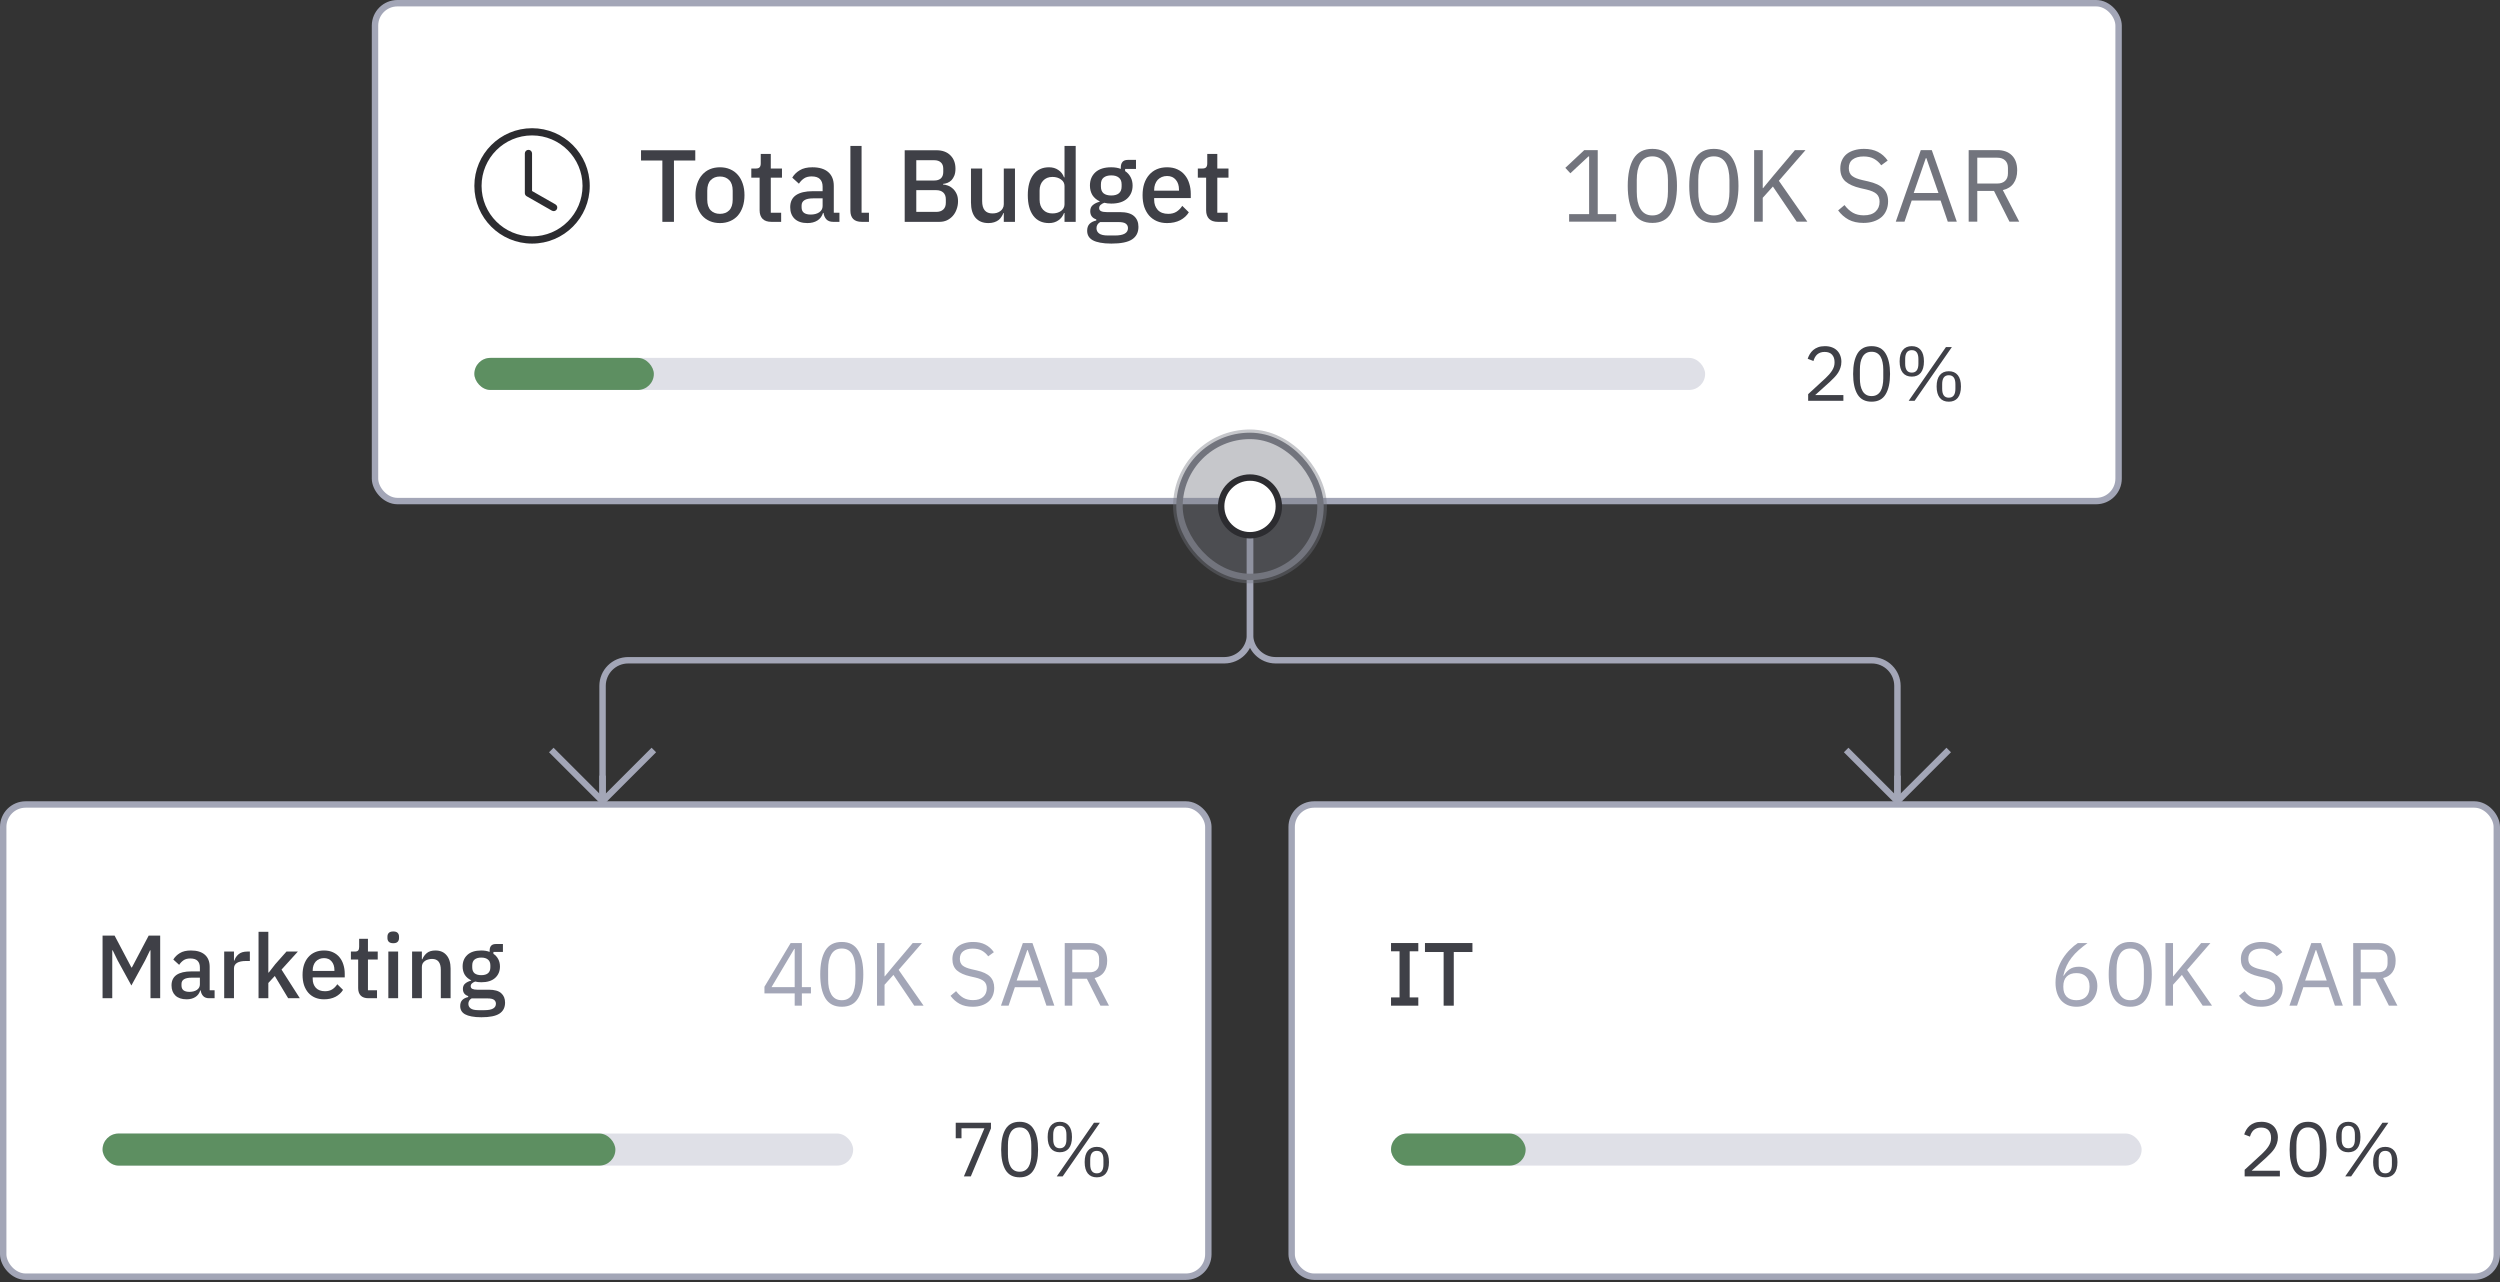<svg width="390" height="200" viewBox="0 0 390 200" fill="none" xmlns="http://www.w3.org/2000/svg">
<rect x="0" y="0" width="390" height="200" fill="#333333" stroke="none"/>
<rect x="58.5" y="0.5" width="272" height="77.664" rx="3.5" fill="white"/>
<rect x="58.5" y="0.5" width="272" height="77.664" rx="3.5" stroke="#A3A6B7"/>
<path d="M83 23.938C83 23.627 82.748 23.375 82.438 23.375C82.127 23.375 81.875 23.627 81.875 23.938V30.125C81.875 30.327 81.983 30.513 82.158 30.613L86.096 32.863C86.366 33.017 86.709 32.924 86.863 32.654C87.017 32.384 86.924 32.041 86.654 31.887L83 29.799V23.938Z" fill="#2C2C30"/>
<path d="M83 38C87.971 38 92 33.971 92 29C92 24.029 87.971 20 83 20C78.029 20 74 24.029 74 29C74 33.971 78.029 38 83 38ZM90.875 29C90.875 33.349 87.349 36.875 83 36.875C78.651 36.875 75.125 33.349 75.125 29C75.125 24.651 78.651 21.125 83 21.125C87.349 21.125 90.875 24.651 90.875 29Z" fill="#2C2C30"/>
<path d="M105.136 25.04V34.608H103.328V25.04H100V23.44H108.464V25.04H105.136Z" fill="#3F4047"/>
<path d="M112.316 34.8C111.74 34.8 111.212 34.699 110.732 34.496C110.262 34.293 109.862 34.005 109.531 33.632C109.201 33.248 108.945 32.789 108.764 32.256C108.582 31.712 108.491 31.109 108.491 30.448C108.491 29.787 108.582 29.189 108.764 28.656C108.945 28.112 109.201 27.653 109.531 27.28C109.862 26.896 110.262 26.603 110.732 26.4C111.212 26.197 111.74 26.096 112.316 26.096C112.892 26.096 113.414 26.197 113.884 26.4C114.363 26.603 114.769 26.896 115.1 27.28C115.43 27.653 115.686 28.112 115.867 28.656C116.049 29.189 116.139 29.787 116.139 30.448C116.139 31.109 116.049 31.712 115.867 32.256C115.686 32.789 115.43 33.248 115.1 33.632C114.769 34.005 114.363 34.293 113.884 34.496C113.414 34.699 112.892 34.8 112.316 34.8ZM112.316 33.36C112.913 33.36 113.393 33.179 113.755 32.816C114.118 32.443 114.3 31.888 114.3 31.152V29.744C114.3 29.008 114.118 28.459 113.755 28.096C113.393 27.723 112.913 27.536 112.316 27.536C111.718 27.536 111.238 27.723 110.876 28.096C110.513 28.459 110.332 29.008 110.332 29.744V31.152C110.332 31.888 110.513 32.443 110.876 32.816C111.238 33.179 111.718 33.36 112.316 33.36Z" fill="#3F4047"/>
<path d="M120.34 34.608C119.732 34.608 119.273 34.453 118.964 34.144C118.655 33.824 118.5 33.376 118.5 32.8V27.712H117.204V26.288H117.908C118.196 26.288 118.393 26.224 118.5 26.096C118.617 25.968 118.676 25.76 118.676 25.472V24.016H120.244V26.288H121.988V27.712H120.244V33.184H121.86V34.608H120.34Z" fill="#3F4047"/>
<path d="M129.976 34.608C129.517 34.608 129.165 34.48 128.92 34.224C128.674 33.957 128.525 33.621 128.472 33.216H128.392C128.232 33.739 127.938 34.133 127.512 34.4C127.085 34.667 126.568 34.8 125.96 34.8C125.096 34.8 124.429 34.576 123.96 34.128C123.501 33.68 123.272 33.077 123.272 32.32C123.272 31.488 123.57 30.864 124.168 30.448C124.776 30.032 125.661 29.824 126.824 29.824H128.328V29.12C128.328 28.608 128.189 28.213 127.912 27.936C127.634 27.659 127.202 27.52 126.616 27.52C126.125 27.52 125.725 27.627 125.416 27.84C125.106 28.053 124.845 28.325 124.632 28.656L123.592 27.712C123.869 27.243 124.258 26.859 124.76 26.56C125.261 26.251 125.917 26.096 126.728 26.096C127.805 26.096 128.632 26.347 129.208 26.848C129.784 27.349 130.072 28.069 130.072 29.008V33.184H130.952V34.608H129.976ZM126.456 33.472C127 33.472 127.448 33.355 127.8 33.12C128.152 32.875 128.328 32.549 128.328 32.144V30.944H126.856C125.65 30.944 125.048 31.317 125.048 32.064V32.352C125.048 32.725 125.17 33.008 125.416 33.2C125.672 33.381 126.018 33.472 126.456 33.472Z" fill="#3F4047"/>
<path d="M134.437 34.608C133.84 34.608 133.392 34.459 133.093 34.16C132.805 33.851 132.661 33.424 132.661 32.88V22.768H134.405V33.184H135.557V34.608H134.437Z" fill="#3F4047"/>
<path d="M141.133 23.44H146.077C147.005 23.44 147.73 23.701 148.253 24.224C148.786 24.747 149.053 25.445 149.053 26.32C149.053 26.736 148.994 27.093 148.877 27.392C148.759 27.68 148.61 27.92 148.429 28.112C148.247 28.293 148.039 28.432 147.805 28.528C147.57 28.613 147.341 28.667 147.117 28.688V28.784C147.341 28.795 147.586 28.848 147.853 28.944C148.13 29.04 148.386 29.195 148.621 29.408C148.855 29.611 149.053 29.877 149.213 30.208C149.373 30.528 149.453 30.923 149.453 31.392C149.453 31.84 149.378 32.261 149.229 32.656C149.09 33.051 148.893 33.392 148.637 33.68C148.381 33.968 148.077 34.197 147.725 34.368C147.373 34.528 146.989 34.608 146.573 34.608H141.133V23.44ZM142.941 33.056H146.045C146.514 33.056 146.882 32.933 147.149 32.688C147.415 32.443 147.549 32.091 147.549 31.632V31.088C147.549 30.629 147.415 30.277 147.149 30.032C146.882 29.787 146.514 29.664 146.045 29.664H142.941V33.056ZM142.941 28.16H145.741C146.189 28.16 146.535 28.048 146.781 27.824C147.026 27.589 147.149 27.259 147.149 26.832V26.32C147.149 25.893 147.026 25.568 146.781 25.344C146.535 25.109 146.189 24.992 145.741 24.992H142.941V28.16Z" fill="#3F4047"/>
<path d="M156.592 33.232H156.528C156.453 33.435 156.352 33.632 156.223 33.824C156.106 34.016 155.952 34.187 155.76 34.336C155.578 34.475 155.354 34.587 155.088 34.672C154.832 34.757 154.533 34.8 154.192 34.8C153.328 34.8 152.656 34.523 152.176 33.968C151.706 33.413 151.472 32.619 151.472 31.584V26.288H153.215V31.36C153.215 32.651 153.749 33.296 154.816 33.296C155.04 33.296 155.258 33.269 155.472 33.216C155.685 33.152 155.872 33.061 156.032 32.944C156.202 32.827 156.335 32.677 156.431 32.496C156.538 32.315 156.592 32.101 156.592 31.856V26.288H158.336V34.608H156.592V33.232Z" fill="#3F4047"/>
<path d="M166.065 33.232H165.985C165.803 33.723 165.505 34.107 165.089 34.384C164.683 34.661 164.203 34.8 163.649 34.8C162.593 34.8 161.777 34.421 161.201 33.664C160.625 32.896 160.337 31.824 160.337 30.448C160.337 29.072 160.625 28.005 161.201 27.248C161.777 26.48 162.593 26.096 163.649 26.096C164.203 26.096 164.683 26.235 165.089 26.512C165.505 26.779 165.803 27.163 165.985 27.664H166.065V22.768H167.809V34.608H166.065V33.232ZM164.177 33.296C164.71 33.296 165.158 33.168 165.521 32.912C165.883 32.645 166.065 32.299 166.065 31.872V29.024C166.065 28.597 165.883 28.256 165.521 28C165.158 27.733 164.71 27.6 164.177 27.6C163.569 27.6 163.083 27.797 162.721 28.192C162.358 28.576 162.177 29.088 162.177 29.728V31.168C162.177 31.808 162.358 32.325 162.721 32.72C163.083 33.104 163.569 33.296 164.177 33.296Z" fill="#3F4047"/>
<path d="M177.597 35.392C177.597 36.256 177.267 36.907 176.605 37.344C175.944 37.781 174.867 38 173.373 38C172.691 38 172.11 37.952 171.63 37.856C171.16 37.771 170.771 37.643 170.461 37.472C170.163 37.301 169.944 37.093 169.805 36.848C169.667 36.603 169.597 36.32 169.597 36C169.597 35.541 169.72 35.184 169.965 34.928C170.221 34.672 170.574 34.496 171.021 34.4V34.224C170.392 34.021 170.077 33.595 170.077 32.944C170.077 32.517 170.221 32.192 170.509 31.968C170.798 31.733 171.144 31.568 171.549 31.472V31.408C171.059 31.173 170.68 30.848 170.413 30.432C170.158 30.005 170.029 29.509 170.029 28.944C170.029 28.091 170.312 27.403 170.877 26.88C171.453 26.357 172.275 26.096 173.341 26.096C173.928 26.096 174.429 26.181 174.845 26.352V26.128C174.845 25.755 174.931 25.467 175.102 25.264C175.283 25.051 175.56 24.944 175.933 24.944H177.214V26.352H175.517V26.688C175.891 26.933 176.179 27.253 176.382 27.648C176.584 28.032 176.686 28.464 176.686 28.944C176.686 29.787 176.397 30.469 175.821 30.992C175.245 31.504 174.424 31.76 173.357 31.76C172.952 31.76 172.59 31.717 172.27 31.632C172.056 31.707 171.869 31.813 171.709 31.952C171.549 32.08 171.469 32.251 171.469 32.464C171.469 32.688 171.571 32.848 171.773 32.944C171.976 33.04 172.264 33.088 172.637 33.088H174.686C175.71 33.088 176.451 33.296 176.91 33.712C177.368 34.117 177.597 34.677 177.597 35.392ZM175.965 35.584C175.965 35.296 175.854 35.067 175.63 34.896C175.416 34.725 175.021 34.64 174.445 34.64H171.63C171.245 34.864 171.053 35.184 171.053 35.6C171.053 35.941 171.187 36.213 171.453 36.416C171.731 36.629 172.195 36.736 172.845 36.736H173.933C175.288 36.736 175.965 36.352 175.965 35.584ZM173.357 30.496C173.869 30.496 174.264 30.384 174.541 30.16C174.829 29.925 174.973 29.568 174.973 29.088V28.768C174.973 28.288 174.829 27.936 174.541 27.712C174.264 27.477 173.869 27.36 173.357 27.36C172.845 27.36 172.446 27.477 172.158 27.712C171.88 27.936 171.742 28.288 171.742 28.768V29.088C171.742 29.568 171.88 29.925 172.158 30.16C172.446 30.384 172.845 30.496 173.357 30.496Z" fill="#3F4047"/>
<path d="M182.065 34.8C181.468 34.8 180.935 34.699 180.465 34.496C179.996 34.293 179.596 34.005 179.265 33.632C178.935 33.248 178.679 32.789 178.497 32.256C178.327 31.712 178.242 31.109 178.242 30.448C178.242 29.787 178.327 29.189 178.497 28.656C178.679 28.112 178.935 27.653 179.265 27.28C179.596 26.896 179.996 26.603 180.465 26.4C180.935 26.197 181.468 26.096 182.065 26.096C182.674 26.096 183.207 26.203 183.665 26.416C184.135 26.629 184.524 26.928 184.833 27.312C185.143 27.685 185.372 28.123 185.521 28.624C185.682 29.125 185.761 29.664 185.761 30.24V30.896H180.049V31.168C180.049 31.808 180.236 32.336 180.609 32.752C180.993 33.157 181.537 33.36 182.242 33.36C182.754 33.36 183.186 33.248 183.537 33.024C183.889 32.8 184.188 32.496 184.433 32.112L185.457 33.12C185.148 33.632 184.7 34.043 184.113 34.352C183.527 34.651 182.844 34.8 182.065 34.8ZM182.065 27.456C181.767 27.456 181.489 27.509 181.233 27.616C180.988 27.723 180.775 27.872 180.593 28.064C180.423 28.256 180.289 28.485 180.193 28.752C180.097 29.019 180.049 29.312 180.049 29.632V29.744H183.922V29.584C183.922 28.944 183.756 28.432 183.425 28.048C183.095 27.653 182.641 27.456 182.065 27.456Z" fill="#3F4047"/>
<path d="M189.996 34.608C189.388 34.608 188.929 34.453 188.62 34.144C188.311 33.824 188.156 33.376 188.156 32.8V27.712H186.86V26.288H187.564C187.852 26.288 188.049 26.224 188.156 26.096C188.273 25.968 188.332 25.76 188.332 25.472V24.016H189.9V26.288H191.644V27.712H189.9V33.184H191.516V34.608H189.996Z" fill="#3F4047"/>
<path d="M244.782 34.584V33.4H247.902V24.408H247.79L244.974 27.032L244.19 26.184L247.15 23.416H249.246V33.4H252.126V34.584H244.782Z" fill="#72747D"/>
<path d="M257.768 34.776C256.435 34.776 255.459 34.27 254.84 33.256C254.232 32.243 253.928 30.824 253.928 29C253.928 27.176 254.232 25.758 254.84 24.744C255.459 23.731 256.435 23.224 257.768 23.224C259.102 23.224 260.072 23.731 260.68 24.744C261.299 25.758 261.608 27.176 261.608 29C261.608 30.824 261.299 32.243 260.68 33.256C260.072 34.27 259.102 34.776 257.768 34.776ZM257.768 33.608C258.206 33.608 258.579 33.517 258.888 33.336C259.198 33.155 259.448 32.899 259.64 32.568C259.832 32.237 259.971 31.848 260.056 31.4C260.152 30.952 260.2 30.456 260.2 29.912V28.088C260.2 27.544 260.152 27.048 260.056 26.6C259.971 26.152 259.832 25.763 259.64 25.432C259.448 25.102 259.198 24.846 258.888 24.664C258.579 24.483 258.206 24.392 257.768 24.392C257.331 24.392 256.958 24.483 256.648 24.664C256.339 24.846 256.088 25.102 255.896 25.432C255.704 25.763 255.56 26.152 255.464 26.6C255.379 27.048 255.336 27.544 255.336 28.088V29.912C255.336 30.456 255.379 30.952 255.464 31.4C255.56 31.848 255.704 32.237 255.896 32.568C256.088 32.899 256.339 33.155 256.648 33.336C256.958 33.517 257.331 33.608 257.768 33.608Z" fill="#72747D"/>
<path d="M267.362 34.776C266.029 34.776 265.053 34.27 264.434 33.256C263.826 32.243 263.522 30.824 263.522 29C263.522 27.176 263.826 25.758 264.434 24.744C265.053 23.731 266.029 23.224 267.362 23.224C268.695 23.224 269.666 23.731 270.274 24.744C270.893 25.758 271.202 27.176 271.202 29C271.202 30.824 270.893 32.243 270.274 33.256C269.666 34.27 268.695 34.776 267.362 34.776ZM267.362 33.608C267.799 33.608 268.173 33.517 268.482 33.336C268.791 33.155 269.042 32.899 269.234 32.568C269.426 32.237 269.565 31.848 269.65 31.4C269.746 30.952 269.794 30.456 269.794 29.912V28.088C269.794 27.544 269.746 27.048 269.65 26.6C269.565 26.152 269.426 25.763 269.234 25.432C269.042 25.102 268.791 24.846 268.482 24.664C268.173 24.483 267.799 24.392 267.362 24.392C266.925 24.392 266.551 24.483 266.242 24.664C265.933 24.846 265.682 25.102 265.49 25.432C265.298 25.763 265.154 26.152 265.058 26.6C264.973 27.048 264.93 27.544 264.93 28.088V29.912C264.93 30.456 264.973 30.952 265.058 31.4C265.154 31.848 265.298 32.237 265.49 32.568C265.682 32.899 265.933 33.155 266.242 33.336C266.551 33.517 266.925 33.608 267.362 33.608Z" fill="#72747D"/>
<path d="M276.572 29.096L274.988 30.856V34.584H273.644V23.416H274.988V29.352H275.036L276.636 27.416L280.012 23.416H281.66L277.5 28.2L281.948 34.584H280.284L276.572 29.096Z" fill="#72747D"/>
<path d="M290.702 34.776C289.795 34.776 289.022 34.605 288.382 34.264C287.742 33.912 287.198 33.432 286.75 32.824L287.742 31.992C288.136 32.515 288.574 32.915 289.054 33.192C289.534 33.459 290.099 33.592 290.75 33.592C291.55 33.592 292.158 33.4 292.574 33.016C293 32.632 293.214 32.12 293.214 31.48C293.214 30.947 293.054 30.536 292.734 30.248C292.414 29.96 291.886 29.731 291.15 29.56L290.238 29.352C289.214 29.117 288.43 28.765 287.886 28.296C287.352 27.816 287.086 27.144 287.086 26.28C287.086 25.79 287.176 25.352 287.358 24.968C287.539 24.584 287.79 24.264 288.11 24.008C288.44 23.752 288.83 23.56 289.278 23.432C289.736 23.294 290.238 23.224 290.782 23.224C291.624 23.224 292.344 23.379 292.942 23.688C293.55 23.997 294.062 24.451 294.478 25.048L293.47 25.784C293.16 25.358 292.787 25.021 292.35 24.776C291.912 24.531 291.368 24.408 290.718 24.408C290.003 24.408 289.438 24.563 289.022 24.872C288.616 25.171 288.414 25.624 288.414 26.232C288.414 26.765 288.584 27.171 288.926 27.448C289.278 27.715 289.806 27.928 290.51 28.088L291.422 28.296C292.52 28.541 293.315 28.915 293.806 29.416C294.296 29.918 294.542 30.584 294.542 31.416C294.542 31.928 294.451 32.392 294.27 32.808C294.099 33.224 293.848 33.576 293.518 33.864C293.187 34.152 292.782 34.376 292.302 34.536C291.832 34.696 291.299 34.776 290.702 34.776Z" fill="#72747D"/>
<path d="M303.854 34.584L302.734 31.288H298.222L297.102 34.584H295.742L299.646 23.416H301.358L305.262 34.584H303.854ZM300.51 24.664H300.43L298.542 30.104H302.398L300.51 24.664Z" fill="#72747D"/>
<path d="M308.456 34.584H307.112V23.416H311.56C312.542 23.416 313.304 23.688 313.848 24.232C314.403 24.776 314.68 25.56 314.68 26.584C314.68 27.405 314.488 28.083 314.104 28.616C313.731 29.139 313.176 29.485 312.44 29.656L315 34.584H313.48L311.064 29.784H308.456V34.584ZM311.56 28.632C312.094 28.632 312.504 28.494 312.792 28.216C313.091 27.939 313.24 27.544 313.24 27.032V26.2C313.24 25.688 313.091 25.294 312.792 25.016C312.504 24.739 312.094 24.6 311.56 24.6H308.456V28.632H311.56Z" fill="#72747D"/>
<g clipPath="url(#clip0_4310_21229)">
<rect x="74" y="55.832" width="192" height="5" rx="2.5" fill="#DFE0E7"/>
<rect x="74" y="55.832" width="28" height="5" rx="2.5" fill="#5D8F61"/>
</g>
<path d="M287.568 62.52H282.072V61.488L284.808 58.968C285.2 58.608 285.528 58.228 285.792 57.828C286.056 57.42 286.188 57.012 286.188 56.604V56.46C286.188 55.996 286.06 55.62 285.804 55.332C285.548 55.044 285.16 54.9 284.64 54.9C284.384 54.9 284.16 54.936 283.968 55.008C283.776 55.08 283.608 55.18 283.464 55.308C283.328 55.436 283.212 55.588 283.116 55.764C283.028 55.932 282.956 56.116 282.9 56.316L282 55.968C282.08 55.72 282.188 55.48 282.324 55.248C282.468 55.008 282.644 54.796 282.852 54.612C283.068 54.428 283.324 54.28 283.62 54.168C283.924 54.056 284.28 54 284.688 54C285.096 54 285.46 54.06 285.78 54.18C286.1 54.3 286.368 54.468 286.584 54.684C286.8 54.9 286.964 55.156 287.076 55.452C287.196 55.748 287.256 56.076 287.256 56.436C287.256 56.764 287.208 57.068 287.112 57.348C287.024 57.628 286.9 57.896 286.74 58.152C286.58 58.4 286.384 58.644 286.152 58.884C285.928 59.124 285.684 59.364 285.42 59.604L283.164 61.632H287.568V62.52Z" fill="#3F4047"/>
<path d="M291.967 62.664C290.967 62.664 290.235 62.284 289.771 61.524C289.315 60.764 289.087 59.7 289.087 58.332C289.087 56.964 289.315 55.9 289.771 55.14C290.235 54.38 290.967 54 291.967 54C292.967 54 293.695 54.38 294.151 55.14C294.615 55.9 294.847 56.964 294.847 58.332C294.847 59.7 294.615 60.764 294.151 61.524C293.695 62.284 292.967 62.664 291.967 62.664ZM291.967 61.788C292.295 61.788 292.575 61.72 292.807 61.584C293.039 61.448 293.227 61.256 293.371 61.008C293.515 60.76 293.619 60.468 293.683 60.132C293.755 59.796 293.791 59.424 293.791 59.016V57.648C293.791 57.24 293.755 56.868 293.683 56.532C293.619 56.196 293.515 55.904 293.371 55.656C293.227 55.408 293.039 55.216 292.807 55.08C292.575 54.944 292.295 54.876 291.967 54.876C291.639 54.876 291.359 54.944 291.127 55.08C290.895 55.216 290.707 55.408 290.563 55.656C290.419 55.904 290.311 56.196 290.239 56.532C290.175 56.868 290.143 57.24 290.143 57.648V59.016C290.143 59.424 290.175 59.796 290.239 60.132C290.311 60.468 290.419 60.76 290.563 61.008C290.707 61.256 290.895 61.448 291.127 61.584C291.359 61.72 291.639 61.788 291.967 61.788Z" fill="#3F4047"/>
<path d="M297.759 62.52L303.567 54.144H304.491L298.683 62.52H297.759ZM298.239 58.752C297.631 58.752 297.163 58.552 296.835 58.152C296.507 57.744 296.343 57.152 296.343 56.376C296.343 55.6 296.507 55.012 296.835 54.612C297.163 54.204 297.631 54 298.239 54C298.847 54 299.315 54.204 299.643 54.612C299.971 55.012 300.135 55.6 300.135 56.376C300.135 57.152 299.971 57.744 299.643 58.152C299.315 58.552 298.847 58.752 298.239 58.752ZM298.239 58.128C298.927 58.128 299.271 57.664 299.271 56.736V56.016C299.271 55.088 298.927 54.624 298.239 54.624C297.551 54.624 297.207 55.088 297.207 56.016V56.736C297.207 57.664 297.551 58.128 298.239 58.128ZM304.011 62.664C303.403 62.664 302.935 62.464 302.607 62.064C302.279 61.656 302.115 61.064 302.115 60.288C302.115 59.512 302.279 58.924 302.607 58.524C302.935 58.116 303.403 57.912 304.011 57.912C304.619 57.912 305.087 58.116 305.415 58.524C305.743 58.924 305.907 59.512 305.907 60.288C305.907 61.064 305.743 61.656 305.415 62.064C305.087 62.464 304.619 62.664 304.011 62.664ZM304.011 62.04C304.699 62.04 305.043 61.576 305.043 60.648V59.928C305.043 59 304.699 58.536 304.011 58.536C303.323 58.536 302.979 59 302.979 59.928V60.648C302.979 61.576 303.323 62.04 304.011 62.04Z" fill="#3F4047"/>
<rect x="0.5" y="125.5" width="188" height="73.664" rx="3.5" fill="white"/>
<rect x="0.5" y="125.5" width="188" height="73.664" rx="3.5" stroke="#A3A6B7"/>
<path d="M23.476 148.248H23.406L22.636 149.83L20.494 153.736L18.352 149.83L17.582 148.248H17.512V155.724H16V145.952H17.876L20.494 150.922H20.578L23.196 145.952H24.988V155.724H23.476V148.248Z" fill="#3F4047"/>
<path d="M32.624 155.724C32.223 155.724 31.915 155.612 31.7 155.388C31.486 155.155 31.355 154.861 31.308 154.506H31.238C31.098 154.963 30.842 155.309 30.468 155.542C30.095 155.775 29.642 155.892 29.11 155.892C28.354 155.892 27.771 155.696 27.36 155.304C26.959 154.912 26.758 154.385 26.758 153.722C26.758 152.994 27.02 152.448 27.542 152.084C28.074 151.72 28.849 151.538 29.866 151.538H31.182V150.922C31.182 150.474 31.061 150.129 30.818 149.886C30.576 149.643 30.198 149.522 29.684 149.522C29.255 149.522 28.905 149.615 28.634 149.802C28.364 149.989 28.135 150.227 27.948 150.516L27.038 149.69C27.281 149.279 27.622 148.943 28.06 148.682C28.499 148.411 29.073 148.276 29.782 148.276C30.725 148.276 31.448 148.495 31.952 148.934C32.456 149.373 32.708 150.003 32.708 150.824V154.478H33.478V155.724H32.624ZM29.544 154.73C30.02 154.73 30.412 154.627 30.72 154.422C31.028 154.207 31.182 153.923 31.182 153.568V152.518H29.894C28.84 152.518 28.312 152.845 28.312 153.498V153.75C28.312 154.077 28.42 154.324 28.634 154.492C28.858 154.651 29.162 154.73 29.544 154.73Z" fill="#3F4047"/>
<path d="M34.974 155.724V148.444H36.5V149.844H36.57C36.673 149.471 36.887 149.144 37.214 148.864C37.541 148.584 37.993 148.444 38.572 148.444H38.978V149.914H38.376C37.769 149.914 37.303 150.012 36.976 150.208C36.659 150.404 36.5 150.693 36.5 151.076V155.724H34.974Z" fill="#3F4047"/>
<path d="M40.333 145.364H41.859V151.72H41.929L42.937 150.418L44.687 148.444H46.465L43.917 151.258L46.773 155.724H44.953L42.867 152.252L41.859 153.344V155.724H40.333V145.364Z" fill="#3F4047"/>
<path d="M50.545 155.892C50.022 155.892 49.556 155.803 49.145 155.626C48.734 155.449 48.384 155.197 48.095 154.87C47.806 154.534 47.581 154.133 47.423 153.666C47.273 153.19 47.199 152.663 47.199 152.084C47.199 151.505 47.273 150.983 47.423 150.516C47.581 150.04 47.806 149.639 48.095 149.312C48.384 148.976 48.734 148.719 49.145 148.542C49.556 148.365 50.022 148.276 50.545 148.276C51.077 148.276 51.543 148.369 51.945 148.556C52.355 148.743 52.696 149.004 52.967 149.34C53.237 149.667 53.438 150.049 53.569 150.488C53.709 150.927 53.779 151.398 53.779 151.902V152.476H48.781V152.714C48.781 153.274 48.944 153.736 49.271 154.1C49.607 154.455 50.083 154.632 50.699 154.632C51.147 154.632 51.525 154.534 51.833 154.338C52.141 154.142 52.402 153.876 52.617 153.54L53.513 154.422C53.242 154.87 52.85 155.229 52.337 155.5C51.824 155.761 51.226 155.892 50.545 155.892ZM50.545 149.466C50.283 149.466 50.041 149.513 49.817 149.606C49.602 149.699 49.416 149.83 49.257 149.998C49.107 150.166 48.991 150.367 48.907 150.6C48.823 150.833 48.781 151.09 48.781 151.37V151.468H52.169V151.328C52.169 150.768 52.024 150.32 51.735 149.984C51.445 149.639 51.049 149.466 50.545 149.466Z" fill="#3F4047"/>
<path d="M57.484 155.724C56.952 155.724 56.551 155.589 56.28 155.318C56.009 155.038 55.874 154.646 55.874 154.142V149.69H54.74V148.444H55.356C55.608 148.444 55.781 148.388 55.874 148.276C55.977 148.164 56.028 147.982 56.028 147.73V146.456H57.4V148.444H58.926V149.69H57.4V154.478H58.814V155.724H57.484Z" fill="#3F4047"/>
<path d="M61.351 147.142C61.034 147.142 60.801 147.067 60.651 146.918C60.511 146.769 60.441 146.577 60.441 146.344V146.106C60.441 145.873 60.511 145.681 60.651 145.532C60.801 145.383 61.034 145.308 61.351 145.308C61.669 145.308 61.897 145.383 62.037 145.532C62.177 145.681 62.247 145.873 62.247 146.106V146.344C62.247 146.577 62.177 146.769 62.037 146.918C61.897 147.067 61.669 147.142 61.351 147.142ZM60.581 148.444H62.107V155.724H60.581V148.444Z" fill="#3F4047"/>
<path d="M64.286 155.724V148.444H65.812V149.648H65.882C66.041 149.256 66.279 148.929 66.596 148.668C66.923 148.407 67.366 148.276 67.926 148.276C68.673 148.276 69.252 148.523 69.662 149.018C70.082 149.503 70.292 150.199 70.292 151.104V155.724H68.766V151.3C68.766 150.161 68.309 149.592 67.394 149.592C67.198 149.592 67.002 149.62 66.806 149.676C66.62 149.723 66.452 149.797 66.302 149.9C66.153 150.003 66.032 150.133 65.938 150.292C65.854 150.451 65.812 150.637 65.812 150.852V155.724H64.286Z" fill="#3F4047"/>
<path d="M78.791 156.41C78.791 157.166 78.502 157.735 77.924 158.118C77.345 158.501 76.402 158.692 75.096 158.692C74.498 158.692 73.99 158.65 73.57 158.566C73.159 158.491 72.818 158.379 72.547 158.23C72.286 158.081 72.095 157.899 71.974 157.684C71.852 157.469 71.791 157.222 71.791 156.942C71.791 156.541 71.899 156.228 72.114 156.004C72.338 155.78 72.645 155.626 73.037 155.542V155.388C72.487 155.211 72.212 154.837 72.212 154.268C72.212 153.895 72.338 153.61 72.59 153.414C72.841 153.209 73.145 153.064 73.499 152.98V152.924C73.07 152.719 72.739 152.434 72.505 152.07C72.281 151.697 72.169 151.263 72.169 150.768C72.169 150.021 72.417 149.419 72.912 148.962C73.415 148.505 74.134 148.276 75.067 148.276C75.581 148.276 76.019 148.351 76.383 148.5V148.304C76.383 147.977 76.458 147.725 76.608 147.548C76.766 147.361 77.009 147.268 77.335 147.268H78.456V148.5H76.972V148.794C77.298 149.009 77.55 149.289 77.728 149.634C77.905 149.97 77.993 150.348 77.993 150.768C77.993 151.505 77.742 152.103 77.237 152.56C76.734 153.008 76.015 153.232 75.082 153.232C74.727 153.232 74.409 153.195 74.129 153.12C73.943 153.185 73.779 153.279 73.639 153.4C73.499 153.512 73.43 153.661 73.43 153.848C73.43 154.044 73.518 154.184 73.695 154.268C73.873 154.352 74.125 154.394 74.451 154.394H76.243C77.139 154.394 77.788 154.576 78.189 154.94C78.591 155.295 78.791 155.785 78.791 156.41ZM77.364 156.578C77.364 156.326 77.266 156.125 77.07 155.976C76.883 155.827 76.537 155.752 76.034 155.752H73.57C73.234 155.948 73.066 156.228 73.066 156.592C73.066 156.891 73.182 157.129 73.415 157.306C73.658 157.493 74.064 157.586 74.633 157.586H75.585C76.771 157.586 77.364 157.25 77.364 156.578ZM75.082 152.126C75.529 152.126 75.875 152.028 76.118 151.832C76.37 151.627 76.496 151.314 76.496 150.894V150.614C76.496 150.194 76.37 149.886 76.118 149.69C75.875 149.485 75.529 149.382 75.082 149.382C74.633 149.382 74.284 149.485 74.031 149.69C73.789 149.886 73.668 150.194 73.668 150.614V150.894C73.668 151.314 73.789 151.627 74.031 151.832C74.284 152.028 74.633 152.126 75.082 152.126Z" fill="#3F4047"/>
<path d="M123.972 156.886V154.968H119.254V153.932L123.342 147.114H125.092V153.988H126.506V154.968H125.092V156.886H123.972ZM120.36 153.988H123.972V148.024H123.902L120.36 153.988Z" fill="#A3A6B7"/>
<path d="M131.316 157.054C130.15 157.054 129.296 156.61 128.754 155.724C128.222 154.837 127.956 153.596 127.956 152C127.956 150.404 128.222 149.162 128.754 148.276C129.296 147.389 130.15 146.946 131.316 146.946C132.483 146.946 133.332 147.389 133.864 148.276C134.406 149.162 134.676 150.404 134.676 152C134.676 153.596 134.406 154.837 133.864 155.724C133.332 156.61 132.483 157.054 131.316 157.054ZM131.316 156.032C131.699 156.032 132.026 155.952 132.296 155.794C132.567 155.635 132.786 155.411 132.954 155.122C133.122 154.832 133.244 154.492 133.318 154.1C133.402 153.708 133.444 153.274 133.444 152.798V151.202C133.444 150.726 133.402 150.292 133.318 149.9C133.244 149.508 133.122 149.167 132.954 148.878C132.786 148.588 132.567 148.364 132.296 148.206C132.026 148.047 131.699 147.968 131.316 147.968C130.934 147.968 130.607 148.047 130.336 148.206C130.066 148.364 129.846 148.588 129.678 148.878C129.51 149.167 129.384 149.508 129.3 149.9C129.226 150.292 129.188 150.726 129.188 151.202V152.798C129.188 153.274 129.226 153.708 129.3 154.1C129.384 154.492 129.51 154.832 129.678 155.122C129.846 155.411 130.066 155.635 130.336 155.794C130.607 155.952 130.934 156.032 131.316 156.032Z" fill="#A3A6B7"/>
<path d="M139.375 152.084L137.989 153.624V156.886H136.813V147.114H137.989V152.308H138.031L139.431 150.614L142.385 147.114H143.827L140.187 151.3L144.079 156.886H142.623L139.375 152.084Z" fill="#A3A6B7"/>
<path d="M151.739 157.054C150.945 157.054 150.269 156.904 149.709 156.606C149.149 156.298 148.673 155.878 148.281 155.346L149.149 154.618C149.494 155.075 149.877 155.425 150.297 155.668C150.717 155.901 151.211 156.018 151.781 156.018C152.481 156.018 153.013 155.85 153.377 155.514C153.75 155.178 153.937 154.73 153.937 154.17C153.937 153.703 153.797 153.344 153.517 153.092C153.237 152.84 152.775 152.639 152.131 152.49L151.333 152.308C150.437 152.102 149.751 151.794 149.275 151.384C148.808 150.964 148.575 150.376 148.575 149.62C148.575 149.19 148.654 148.808 148.813 148.472C148.971 148.136 149.191 147.856 149.471 147.632C149.76 147.408 150.101 147.24 150.493 147.128C150.894 147.006 151.333 146.946 151.809 146.946C152.546 146.946 153.176 147.081 153.699 147.352C154.231 147.622 154.679 148.019 155.043 148.542L154.161 149.186C153.89 148.812 153.563 148.518 153.181 148.304C152.798 148.089 152.322 147.982 151.753 147.982C151.127 147.982 150.633 148.117 150.269 148.388C149.914 148.649 149.737 149.046 149.737 149.578C149.737 150.044 149.886 150.399 150.185 150.642C150.493 150.875 150.955 151.062 151.571 151.202L152.369 151.384C153.33 151.598 154.025 151.925 154.455 152.364C154.884 152.802 155.099 153.386 155.099 154.114C155.099 154.562 155.019 154.968 154.861 155.332C154.711 155.696 154.492 156.004 154.203 156.256C153.913 156.508 153.559 156.704 153.139 156.844C152.728 156.984 152.261 157.054 151.739 157.054Z" fill="#A3A6B7"/>
<path d="M163.247 156.886L162.267 154.002H158.319L157.339 156.886H156.149L159.565 147.114H161.063L164.479 156.886H163.247ZM160.321 148.206H160.251L158.599 152.966H161.973L160.321 148.206Z" fill="#A3A6B7"/>
<path d="M167.274 156.886H166.098V147.114H169.99C170.849 147.114 171.516 147.352 171.992 147.828C172.477 148.304 172.72 148.99 172.72 149.886C172.72 150.604 172.552 151.197 172.216 151.664C171.889 152.121 171.404 152.424 170.76 152.574L173 156.886H171.67L169.556 152.686H167.274V156.886ZM169.99 151.678C170.457 151.678 170.816 151.556 171.068 151.314C171.329 151.071 171.46 150.726 171.46 150.278V149.55C171.46 149.102 171.329 148.756 171.068 148.514C170.816 148.271 170.457 148.15 169.99 148.15H167.274V151.678H169.99Z" fill="#A3A6B7"/>
<g clipPath="url(#clip1_4310_21229)">
<rect x="16" y="176.832" width="117.093" height="5" rx="2.5" fill="#DFE0E7"/>
<rect x="16" y="176.832" width="80" height="5" rx="2.5" fill="#5D8F61"/>
</g>
<path d="M150.366 183.52L153.57 176.008H149.994V177.568H149.094V175.144H154.59V176.032L151.446 183.52H150.366Z" fill="#3F4047"/>
<path d="M159.061 183.664C158.061 183.664 157.329 183.284 156.865 182.524C156.409 181.764 156.181 180.7 156.181 179.332C156.181 177.964 156.409 176.9 156.865 176.14C157.329 175.38 158.061 175 159.061 175C160.061 175 160.789 175.38 161.245 176.14C161.709 176.9 161.941 177.964 161.941 179.332C161.941 180.7 161.709 181.764 161.245 182.524C160.789 183.284 160.061 183.664 159.061 183.664ZM159.061 182.788C159.389 182.788 159.669 182.72 159.901 182.584C160.133 182.448 160.321 182.256 160.465 182.008C160.609 181.76 160.713 181.468 160.777 181.132C160.849 180.796 160.885 180.424 160.885 180.016V178.648C160.885 178.24 160.849 177.868 160.777 177.532C160.713 177.196 160.609 176.904 160.465 176.656C160.321 176.408 160.133 176.216 159.901 176.08C159.669 175.944 159.389 175.876 159.061 175.876C158.733 175.876 158.453 175.944 158.221 176.08C157.989 176.216 157.801 176.408 157.657 176.656C157.513 176.904 157.405 177.196 157.333 177.532C157.269 177.868 157.237 178.24 157.237 178.648V180.016C157.237 180.424 157.269 180.796 157.333 181.132C157.405 181.468 157.513 181.76 157.657 182.008C157.801 182.256 157.989 182.448 158.221 182.584C158.453 182.72 158.733 182.788 159.061 182.788Z" fill="#3F4047"/>
<path d="M164.852 183.52L170.66 175.144H171.584L165.776 183.52H164.852ZM165.332 179.752C164.724 179.752 164.256 179.552 163.928 179.152C163.6 178.744 163.436 178.152 163.436 177.376C163.436 176.6 163.6 176.012 163.928 175.612C164.256 175.204 164.724 175 165.332 175C165.94 175 166.408 175.204 166.736 175.612C167.064 176.012 167.228 176.6 167.228 177.376C167.228 178.152 167.064 178.744 166.736 179.152C166.408 179.552 165.94 179.752 165.332 179.752ZM165.332 179.128C166.02 179.128 166.364 178.664 166.364 177.736V177.016C166.364 176.088 166.02 175.624 165.332 175.624C164.644 175.624 164.3 176.088 164.3 177.016V177.736C164.3 178.664 164.644 179.128 165.332 179.128ZM171.104 183.664C170.496 183.664 170.028 183.464 169.7 183.064C169.372 182.656 169.208 182.064 169.208 181.288C169.208 180.512 169.372 179.924 169.7 179.524C170.028 179.116 170.496 178.912 171.104 178.912C171.712 178.912 172.18 179.116 172.508 179.524C172.836 179.924 173 180.512 173 181.288C173 182.064 172.836 182.656 172.508 183.064C172.18 183.464 171.712 183.664 171.104 183.664ZM171.104 183.04C171.792 183.04 172.136 182.576 172.136 181.648V180.928C172.136 180 171.792 179.536 171.104 179.536C170.416 179.536 170.072 180 170.072 180.928V181.648C170.072 182.576 170.416 183.04 171.104 183.04Z" fill="#3F4047"/>
<rect x="201.5" y="125.5" width="188" height="73.664" rx="3.5" fill="white"/>
<rect x="201.5" y="125.5" width="188" height="73.664" rx="3.5" stroke="#A3A6B7"/>
<path d="M217 156.886V155.598H218.33V148.402H217V147.114H221.256V148.402H219.912V155.598H221.256V156.886H217Z" fill="#3F4047"/>
<path d="M226.788 148.514V156.886H225.206V148.514H222.294V147.114H229.7V148.514H226.788Z" fill="#3F4047"/>
<path d="M323.936 157.054C323.432 157.054 322.975 156.97 322.564 156.802C322.163 156.624 321.817 156.377 321.528 156.06C321.248 155.733 321.033 155.336 320.884 154.87C320.735 154.403 320.66 153.88 320.66 153.302C320.66 152.574 320.767 151.892 320.982 151.258C321.197 150.614 321.472 150.03 321.808 149.508C322.153 148.976 322.531 148.509 322.942 148.108C323.353 147.697 323.754 147.366 324.146 147.114H325.658C325.135 147.496 324.669 147.87 324.258 148.234C323.847 148.598 323.488 148.98 323.18 149.382C322.872 149.774 322.611 150.198 322.396 150.656C322.181 151.104 322.009 151.612 321.878 152.182L321.948 152.21C322.181 151.808 322.48 151.477 322.844 151.216C323.217 150.945 323.703 150.81 324.3 150.81C324.72 150.81 325.107 150.88 325.462 151.02C325.817 151.16 326.12 151.36 326.372 151.622C326.624 151.883 326.82 152.2 326.96 152.574C327.109 152.947 327.184 153.362 327.184 153.82C327.184 154.296 327.105 154.734 326.946 155.136C326.797 155.528 326.577 155.868 326.288 156.158C326.008 156.438 325.667 156.657 325.266 156.816C324.865 156.974 324.421 157.054 323.936 157.054ZM323.922 156.032C324.566 156.032 325.065 155.854 325.42 155.5C325.784 155.145 325.966 154.636 325.966 153.974V153.862C325.966 153.199 325.784 152.69 325.42 152.336C325.065 151.981 324.566 151.804 323.922 151.804C323.278 151.804 322.774 151.981 322.41 152.336C322.055 152.69 321.878 153.199 321.878 153.862V153.974C321.878 154.636 322.055 155.145 322.41 155.5C322.774 155.854 323.278 156.032 323.922 156.032Z" fill="#A3A6B7"/>
<path d="M332.317 157.054C331.15 157.054 330.296 156.61 329.755 155.724C329.223 154.837 328.957 153.596 328.957 152C328.957 150.404 329.223 149.162 329.755 148.276C330.296 147.389 331.15 146.946 332.317 146.946C333.483 146.946 334.333 147.389 334.865 148.276C335.406 149.162 335.677 150.404 335.677 152C335.677 153.596 335.406 154.837 334.865 155.724C334.333 156.61 333.483 157.054 332.317 157.054ZM332.317 156.032C332.699 156.032 333.026 155.952 333.297 155.794C333.567 155.635 333.787 155.411 333.955 155.122C334.123 154.832 334.244 154.492 334.319 154.1C334.403 153.708 334.445 153.274 334.445 152.798V151.202C334.445 150.726 334.403 150.292 334.319 149.9C334.244 149.508 334.123 149.167 333.955 148.878C333.787 148.588 333.567 148.364 333.297 148.206C333.026 148.047 332.699 147.968 332.317 147.968C331.934 147.968 331.607 148.047 331.337 148.206C331.066 148.364 330.847 148.588 330.679 148.878C330.511 149.167 330.385 149.508 330.301 149.9C330.226 150.292 330.189 150.726 330.189 151.202V152.798C330.189 153.274 330.226 153.708 330.301 154.1C330.385 154.492 330.511 154.832 330.679 155.122C330.847 155.411 331.066 155.635 331.337 155.794C331.607 155.952 331.934 156.032 332.317 156.032Z" fill="#A3A6B7"/>
<path d="M340.375 152.084L338.989 153.624V156.886H337.813V147.114H338.989V152.308H339.031L340.431 150.614L343.385 147.114H344.827L341.187 151.3L345.079 156.886H343.623L340.375 152.084Z" fill="#A3A6B7"/>
<path d="M352.739 157.054C351.946 157.054 351.269 156.904 350.709 156.606C350.149 156.298 349.673 155.878 349.281 155.346L350.149 154.618C350.494 155.075 350.877 155.425 351.297 155.668C351.717 155.901 352.212 156.018 352.781 156.018C353.481 156.018 354.013 155.85 354.377 155.514C354.75 155.178 354.937 154.73 354.937 154.17C354.937 153.703 354.797 153.344 354.517 153.092C354.237 152.84 353.775 152.639 353.131 152.49L352.333 152.308C351.437 152.102 350.751 151.794 350.275 151.384C349.808 150.964 349.575 150.376 349.575 149.62C349.575 149.19 349.654 148.808 349.813 148.472C349.972 148.136 350.191 147.856 350.471 147.632C350.76 147.408 351.101 147.24 351.493 147.128C351.894 147.006 352.333 146.946 352.809 146.946C353.546 146.946 354.176 147.081 354.699 147.352C355.231 147.622 355.679 148.019 356.043 148.542L355.161 149.186C354.89 148.812 354.564 148.518 354.181 148.304C353.798 148.089 353.322 147.982 352.753 147.982C352.128 147.982 351.633 148.117 351.269 148.388C350.914 148.649 350.737 149.046 350.737 149.578C350.737 150.044 350.886 150.399 351.185 150.642C351.493 150.875 351.955 151.062 352.571 151.202L353.369 151.384C354.33 151.598 355.026 151.925 355.455 152.364C355.884 152.802 356.099 153.386 356.099 154.114C356.099 154.562 356.02 154.968 355.861 155.332C355.712 155.696 355.492 156.004 355.203 156.256C354.914 156.508 354.559 156.704 354.139 156.844C353.728 156.984 353.262 157.054 352.739 157.054Z" fill="#A3A6B7"/>
<path d="M364.248 156.886L363.268 154.002H359.32L358.34 156.886H357.15L360.566 147.114H362.064L365.48 156.886H364.248ZM361.322 148.206H361.252L359.6 152.966H362.974L361.322 148.206Z" fill="#A3A6B7"/>
<path d="M368.274 156.886H367.098V147.114H370.99C371.849 147.114 372.516 147.352 372.992 147.828C373.478 148.304 373.72 148.99 373.72 149.886C373.72 150.604 373.552 151.197 373.216 151.664C372.89 152.121 372.404 152.424 371.76 152.574L374 156.886H372.67L370.556 152.686H368.274V156.886ZM370.99 151.678C371.457 151.678 371.816 151.556 372.068 151.314C372.33 151.071 372.46 150.726 372.46 150.278V149.55C372.46 149.102 372.33 148.756 372.068 148.514C371.816 148.271 371.457 148.15 370.99 148.15H368.274V151.678H370.99Z" fill="#A3A6B7"/>
<g clipPath="url(#clip2_4310_21229)">
<rect x="217" y="176.832" width="117.093" height="5" rx="2.5" fill="#DFE0E7"/>
<rect x="217" y="176.832" width="21" height="5" rx="2.5" fill="#5D8F61"/>
</g>
<path d="M355.662 183.52H350.166V182.488L352.902 179.968C353.294 179.608 353.622 179.228 353.886 178.828C354.15 178.42 354.282 178.012 354.282 177.604V177.46C354.282 176.996 354.154 176.62 353.898 176.332C353.642 176.044 353.254 175.9 352.734 175.9C352.478 175.9 352.254 175.936 352.062 176.008C351.87 176.08 351.702 176.18 351.558 176.308C351.422 176.436 351.306 176.588 351.21 176.764C351.122 176.932 351.05 177.116 350.994 177.316L350.094 176.968C350.174 176.72 350.282 176.48 350.418 176.248C350.562 176.008 350.738 175.796 350.946 175.612C351.162 175.428 351.418 175.28 351.714 175.168C352.018 175.056 352.374 175 352.782 175C353.19 175 353.554 175.06 353.874 175.18C354.194 175.3 354.462 175.468 354.678 175.684C354.894 175.9 355.058 176.156 355.17 176.452C355.29 176.748 355.35 177.076 355.35 177.436C355.35 177.764 355.302 178.068 355.206 178.348C355.118 178.628 354.994 178.896 354.834 179.152C354.674 179.4 354.478 179.644 354.246 179.884C354.022 180.124 353.778 180.364 353.514 180.604L351.258 182.632H355.662V183.52Z" fill="#3F4047"/>
<path d="M360.061 183.664C359.061 183.664 358.329 183.284 357.865 182.524C357.409 181.764 357.181 180.7 357.181 179.332C357.181 177.964 357.409 176.9 357.865 176.14C358.329 175.38 359.061 175 360.061 175C361.061 175 361.789 175.38 362.245 176.14C362.709 176.9 362.941 177.964 362.941 179.332C362.941 180.7 362.709 181.764 362.245 182.524C361.789 183.284 361.061 183.664 360.061 183.664ZM360.061 182.788C360.389 182.788 360.669 182.72 360.901 182.584C361.133 182.448 361.321 182.256 361.465 182.008C361.609 181.76 361.713 181.468 361.777 181.132C361.849 180.796 361.885 180.424 361.885 180.016V178.648C361.885 178.24 361.849 177.868 361.777 177.532C361.713 177.196 361.609 176.904 361.465 176.656C361.321 176.408 361.133 176.216 360.901 176.08C360.669 175.944 360.389 175.876 360.061 175.876C359.733 175.876 359.453 175.944 359.221 176.08C358.989 176.216 358.801 176.408 358.657 176.656C358.513 176.904 358.405 177.196 358.333 177.532C358.269 177.868 358.237 178.24 358.237 178.648V180.016C358.237 180.424 358.269 180.796 358.333 181.132C358.405 181.468 358.513 181.76 358.657 182.008C358.801 182.256 358.989 182.448 359.221 182.584C359.453 182.72 359.733 182.788 360.061 182.788Z" fill="#3F4047"/>
<path d="M365.852 183.52L371.66 175.144H372.584L366.776 183.52H365.852ZM366.332 179.752C365.724 179.752 365.256 179.552 364.928 179.152C364.6 178.744 364.436 178.152 364.436 177.376C364.436 176.6 364.6 176.012 364.928 175.612C365.256 175.204 365.724 175 366.332 175C366.94 175 367.408 175.204 367.736 175.612C368.064 176.012 368.228 176.6 368.228 177.376C368.228 178.152 368.064 178.744 367.736 179.152C367.408 179.552 366.94 179.752 366.332 179.752ZM366.332 179.128C367.02 179.128 367.364 178.664 367.364 177.736V177.016C367.364 176.088 367.02 175.624 366.332 175.624C365.644 175.624 365.3 176.088 365.3 177.016V177.736C365.3 178.664 365.644 179.128 366.332 179.128ZM372.104 183.664C371.496 183.664 371.028 183.464 370.7 183.064C370.372 182.656 370.208 182.064 370.208 181.288C370.208 180.512 370.372 179.924 370.7 179.524C371.028 179.116 371.496 178.912 372.104 178.912C372.712 178.912 373.18 179.116 373.508 179.524C373.836 179.924 374 180.512 374 181.288C374 182.064 373.836 182.656 373.508 183.064C373.18 183.464 372.712 183.664 372.104 183.664ZM372.104 183.04C372.792 183.04 373.136 182.576 373.136 181.648V180.928C373.136 180 372.792 179.536 372.104 179.536C371.416 179.536 371.072 180 371.072 180.928V181.648C371.072 182.576 371.416 183.04 372.104 183.04Z" fill="#3F4047"/>
<path d="M94 125L94 107C94 104.791 95.791 103 98 103L191 103C193.209 103 195 101.209 195 99V81" stroke="#A3A6B7"/>
<path d="M94 124L94 121" stroke="#A3A6B7" strokeWidth="2" strokeLinecap="round"/>
<path d="M86 117L94 125L102 117" stroke="#A3A6B7" strokeWidth="2" strokeLinecap="round" strokeLinejoin="round"/>
<path d="M296 125V107C296 104.791 294.209 103 292 103L199 103C196.791 103 195 101.209 195 99V81" stroke="#A3A6B7"/>
<path d="M296 124L296 121" stroke="#A3A6B7" strokeWidth="2" strokeLinecap="round"/>
<path d="M304 117L296 125L288 117" stroke="#A3A6B7" strokeWidth="2" strokeLinecap="round" strokeLinejoin="round"/>
<rect opacity="0.4" x="183" y="67" width="24" height="24" rx="12" fill="#72747D"/>
<rect x="184" y="68" width="22" height="22" rx="11" stroke="#72747D" strokeWidth="2"/>
<circle cx="195" cy="79" r="4.5" fill="white" stroke="#2C2C30" strokeWidth="3"/>
<defs>
<clipPath id="clip0_4310_21229">
<rect x="74" y="55.832" width="192" height="5" rx="2.5" fill="white"/>
</clipPath>
<clipPath id="clip1_4310_21229">
<rect x="16" y="176.832" width="117.093" height="5" rx="2.5" fill="white"/>
</clipPath>
<clipPath id="clip2_4310_21229">
<rect x="217" y="176.832" width="117.093" height="5" rx="2.5" fill="white"/>
</clipPath>
</defs>
</svg>

